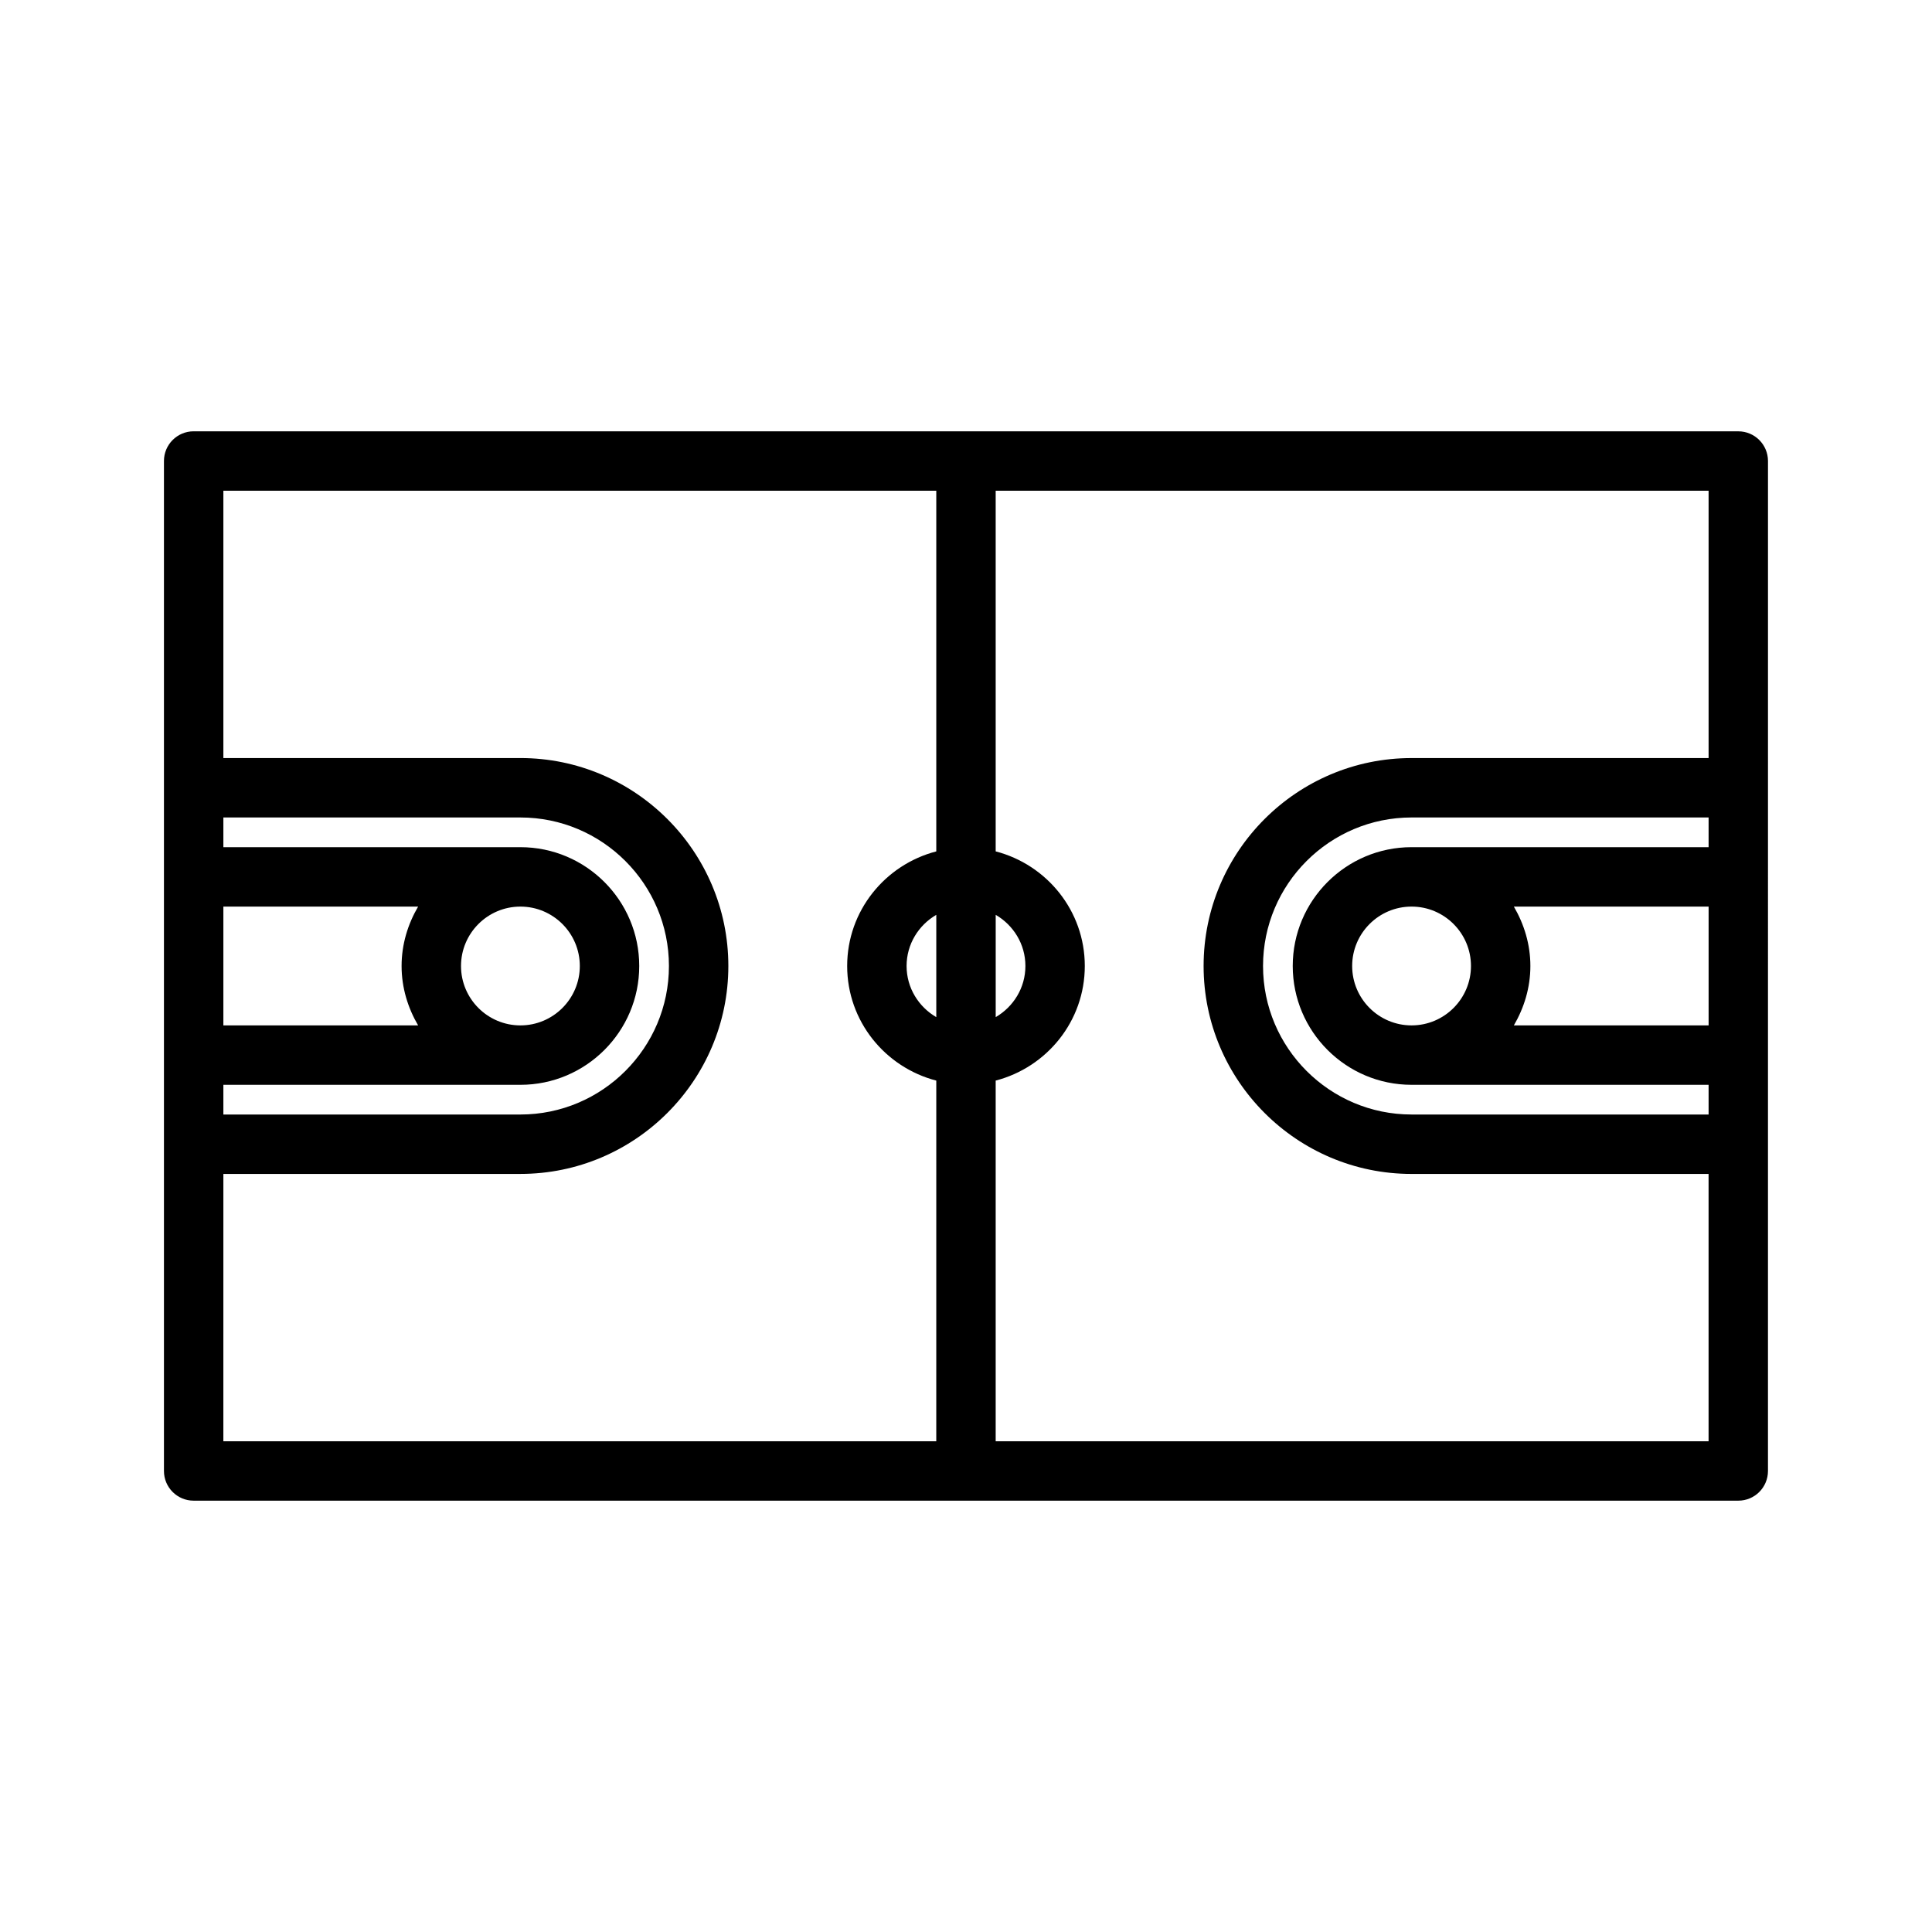 <?xml version="1.0" encoding="UTF-8"?>
<!-- Uploaded to: ICON Repo, www.svgrepo.com, Generator: ICON Repo Mixer Tools -->
<svg fill="#000000" width="800px" height="800px" version="1.1" viewBox="144 144 512 512" xmlns="http://www.w3.org/2000/svg">
 <path d="m604.67 258.3h-409.35c-4.352 0-7.871 3.527-7.871 7.871v267.65c0 4.352 3.519 7.871 7.871 7.871h409.34c4.352 0 7.871-3.519 7.871-7.871l0.004-267.64c0-4.348-3.519-7.875-7.871-7.875zm-7.871 157.44h-51.609c2.707-4.652 4.375-9.98 4.375-15.742s-1.668-11.09-4.375-15.742l51.609-0.004zm-62.977-15.742c0 8.684-7.062 15.742-15.742 15.742-8.684 0-15.742-7.062-15.742-15.742 0-8.684 7.062-15.742 15.742-15.742 8.68-0.004 15.742 7.059 15.742 15.742zm-15.746-31.488c-17.367 0-31.488 14.121-31.488 31.488s14.121 31.488 31.488 31.488h78.719v7.871h-78.719c-21.703 0-39.359-17.656-39.359-39.359s17.656-39.359 39.359-39.359h78.719v7.871zm-125.95 45.043c-4.684-2.731-7.871-7.754-7.871-13.555s3.188-10.824 7.871-13.555zm15.746-27.113c4.684 2.731 7.871 7.754 7.871 13.555 0 5.801-3.188 10.824-7.871 13.555zm-141.7 13.559c0-8.684 7.062-15.742 15.742-15.742 8.684 0 15.742 7.062 15.742 15.742 0 8.684-7.062 15.742-15.742 15.742-8.684 0-15.742-7.062-15.742-15.742zm-11.367 15.742h-51.609v-31.488h51.609c-2.711 4.652-4.379 9.98-4.379 15.746 0 5.762 1.668 11.09 4.379 15.742zm-51.609 15.746h78.719c17.367 0 31.488-14.121 31.488-31.488s-14.121-31.488-31.488-31.488h-78.719v-7.871h78.719c21.703 0 39.359 17.656 39.359 39.359s-17.656 39.359-39.359 39.359h-78.719zm0 23.613h78.719c30.379 0 55.105-24.727 55.105-55.105 0-30.387-24.727-55.105-55.105-55.105l-78.719 0.004v-70.848h188.93v95.582c-13.547 3.519-23.617 15.742-23.617 30.371 0 14.633 10.066 26.852 23.617 30.371l-0.004 95.578h-188.93zm204.67 70.848v-95.582c13.547-3.519 23.617-15.734 23.617-30.371 0-14.625-10.066-26.852-23.617-30.371v-95.578h188.93v70.848h-78.723c-30.379 0-55.105 24.719-55.105 55.105 0 30.379 24.727 55.105 55.105 55.105h78.719v70.848z"/>
</svg>